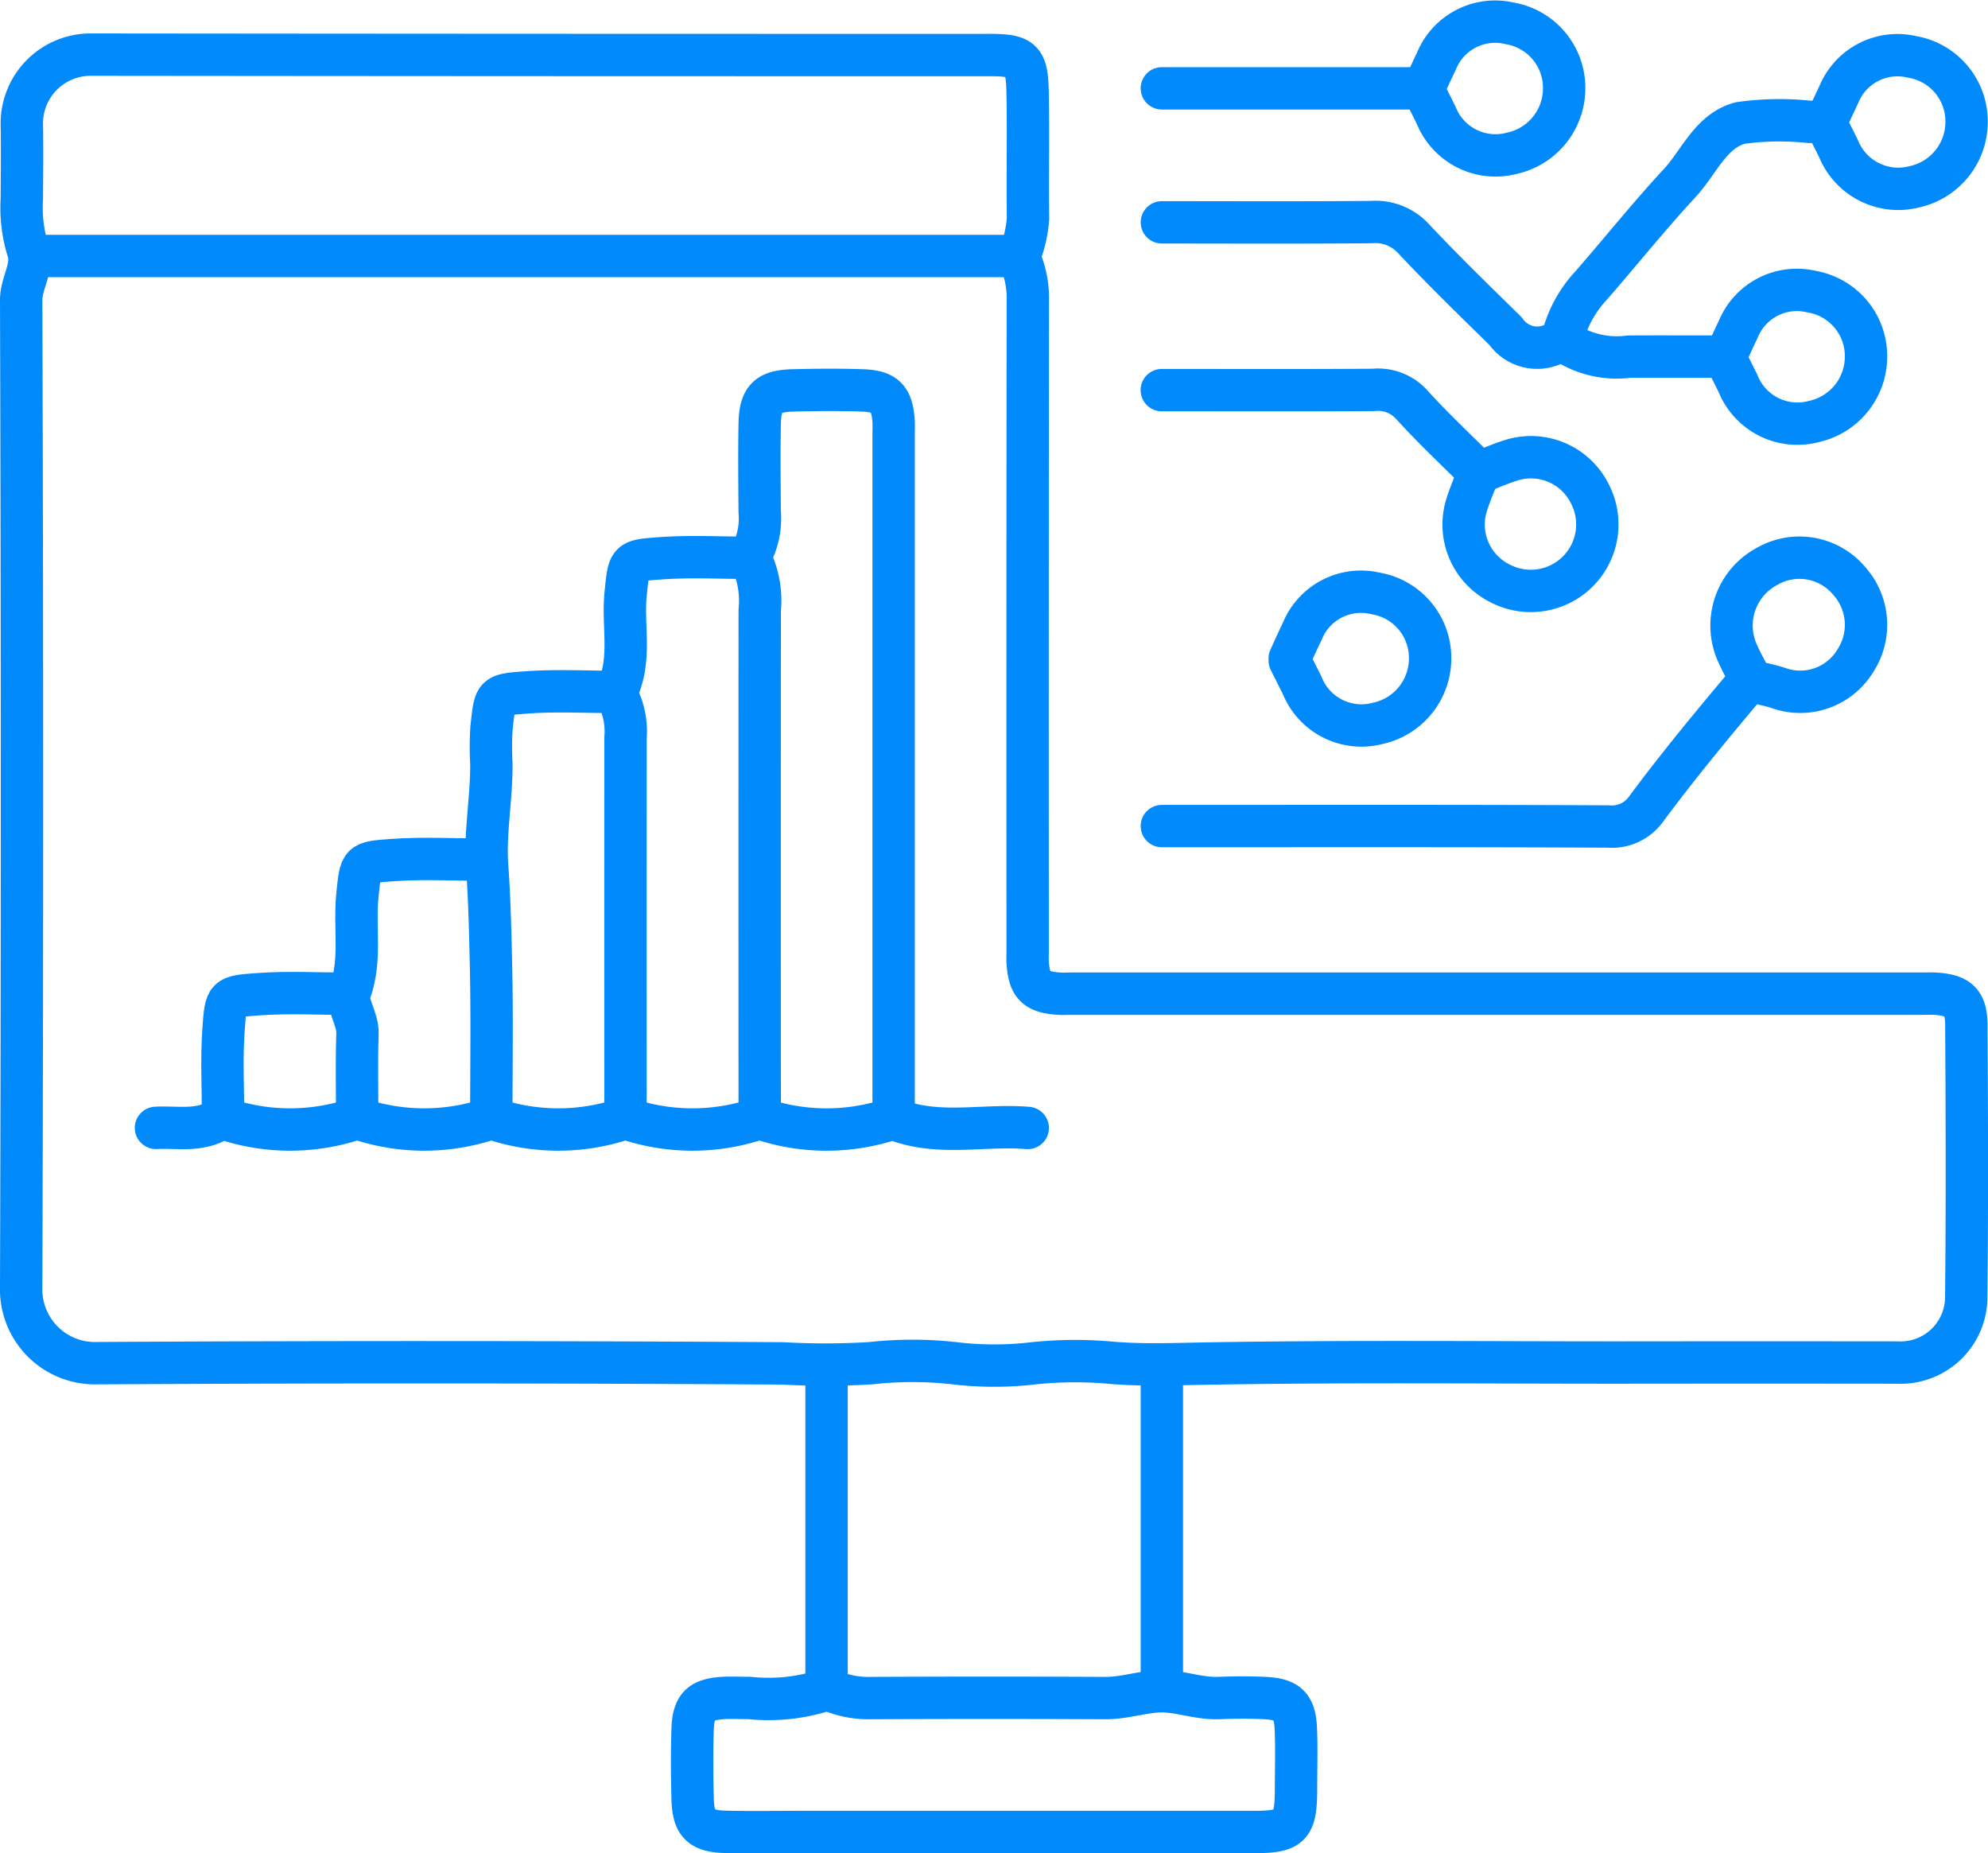<svg xmlns="http://www.w3.org/2000/svg" width="93.858" height="87.494" viewBox="0 0 93.858 87.494">
  <g id="Holistic_Integration_" data-name="Holistic Integration " transform="translate(0.736 0.759)">
    <g id="Group_788" data-name="Group 788">
      <path id="Path_1444" data-name="Path 1444" d="M48.126,16.489a4.6,4.6,0,0,1,.4,1.979q-.018,15.336-.008,30.671c0,.2-.011.4,0,.593.071,1.09.392,1.411,1.482,1.482.2.013.4,0,.593,0H90.769c.2,0,.4-.011.593,0,1.09.071,1.468.392,1.474,1.482.025,4.32.041,8.641-.007,12.961a3.1,3.1,0,0,1-3.248,2.97q-6.58-.008-13.159,0c-6.5,0-13-.064-19.49.049-1.457.025-2.9.085-4.356-.029a19.111,19.111,0,0,0-3.754.012,15.839,15.839,0,0,1-3.768,0,17.832,17.832,0,0,0-3.95,0,35.669,35.669,0,0,1-4.159.008q-16.176-.1-32.353-.01A3.484,3.484,0,0,1,1,65.068q.075-23.3,0-46.6c0-.835.6-1.561.314-2.37a6.772,6.772,0,0,1-.284-2.38c.006-1.187.024-2.375,0-3.562A3.247,3.247,0,0,1,4.3,6.884q21.222.023,42.445.019c1.53,0,1.742.241,1.771,1.771.039,1.978-.007,3.958.019,5.936a6,6,0,0,1-.406,1.781" transform="translate(-0.736 -5.064)" fill="none" stroke="#008AFC" stroke-linecap="round" stroke-linejoin="round" stroke-width="2"/>
      <path id="Path_1445" data-name="Path 1445" d="M127.169,298.846a8.662,8.662,0,0,1-3.661.395c-.4.006-.793-.019-1.187,0-1.091.064-1.439.39-1.476,1.481s-.028,2.177,0,3.265c.028,1.193.385,1.552,1.578,1.577,1.219.026,2.44.006,3.66.006q10.636,0,21.272,0c1.716,0,1.97-.261,1.978-1.977,0-.956.03-1.914-.007-2.869-.042-1.091-.386-1.427-1.477-1.478-.724-.034-1.452-.028-2.176,0-.919.034-1.816-.32-2.672-.32s-1.753.327-2.671.322q-5.541-.028-11.081,0a4.56,4.56,0,0,1-1.979-.4" transform="translate(-88.881 -219.845)" fill="none" stroke="#008AFC" stroke-linecap="round" stroke-linejoin="round" stroke-width="2"/>
      <path id="Path_1446" data-name="Path 1446" d="M138.095,101.133v-32.3c0-.2.011-.4,0-.593-.071-1.09-.391-1.439-1.482-1.476s-2.177-.028-3.264,0c-1.193.027-1.555.384-1.577,1.578-.026,1.385-.011,2.77,0,4.155a3.663,3.663,0,0,1-.294,1.784.69.69,0,0,0-.016.7,4.562,4.562,0,0,1,.311,2.171q-.007,12,0,23.993" transform="translate(-96.641 -49.093)" fill="none" stroke="#008AFC" stroke-linecap="round" stroke-linejoin="round" stroke-width="2"/>
      <line id="Line_1021" data-name="Line 1021" x1="46.551" transform="translate(0.79 11.326)" fill="none" stroke="#008AFC" stroke-linecap="round" stroke-linejoin="round" stroke-width="2"/>
      <path id="Path_1447" data-name="Path 1447" d="M232.424,118.822c-1.665,1.972-3.312,3.959-4.849,6.035a1.986,1.986,0,0,1-1.78.812c-7.025-.035-14.049-.02-21.074-.02" transform="translate(-150.603 -87.411)" fill="none" stroke="#008AFC" stroke-linecap="round" stroke-linejoin="round" stroke-width="2"/>
      <path id="Path_1448" data-name="Path 1448" d="M113.671,96.659c-1.4,0-2.809-.079-4.2.021-1.556.111-1.514.108-1.674,1.662-.156,1.514.288,3.079-.393,4.556a.671.671,0,0,0,.093.486,3.7,3.7,0,0,1,.293,1.784q-.005,8.979,0,17.957" transform="translate(-78.994 -71.085)" fill="none" stroke="#008AFC" stroke-linecap="round" stroke-linejoin="round" stroke-width="2"/>
      <path id="Path_1449" data-name="Path 1449" d="M231.237,43.153c-1.484,0-2.968-.007-4.452,0a4.444,4.444,0,0,1-2.872-.593.615.615,0,0,0-.69-.005,1.815,1.815,0,0,1-2.271-.6c-1.464-1.438-2.939-2.868-4.342-4.364a2.437,2.437,0,0,0-1.995-.79c-3.3.031-6.6.013-9.893.013" transform="translate(-150.603 -27.077)" fill="none" stroke="#008AFC" stroke-linecap="round" stroke-linejoin="round" stroke-width="2"/>
      <path id="Path_1450" data-name="Path 1450" d="M307.455,102.565c.4.1.8.178,1.186.3a3.042,3.042,0,0,0,3.662-1.29,3.106,3.106,0,0,0-.3-3.76,3.063,3.063,0,0,0-3.858-.693,3.169,3.169,0,0,0-1.479,3.955c.195.476.456.926.687,1.388" transform="translate(-225.436 -71.154)" fill="none" stroke="#008AFC" stroke-linecap="round" stroke-linejoin="round" stroke-width="2"/>
      <path id="Path_1451" data-name="Path 1451" d="M259.281,79.541c-.2.528-.432,1.045-.587,1.585a3.1,3.1,0,0,0,1.576,3.56,3.14,3.14,0,0,0,4.254-4.254,3.1,3.1,0,0,0-3.56-1.576c-.54.154-1.057.389-1.585.587" transform="translate(-190.223 -57.925)" fill="none" stroke="#008AFC" stroke-linecap="round" stroke-linejoin="round" stroke-width="2"/>
      <path id="Path_1452" data-name="Path 1452" d="M251.5,4.246c.2.4.4.79.593,1.187a3.018,3.018,0,0,0,3.562,1.781,3.136,3.136,0,0,0,2.474-3.067A3.086,3.086,0,0,0,255.56,1.08,2.99,2.99,0,0,0,252.1,2.862c-.206.425-.4.857-.595,1.286" transform="translate(-185.018 -0.736)" fill="none" stroke="#008AFC" stroke-linecap="round" stroke-linejoin="round" stroke-width="2"/>
      <path id="Path_1453" data-name="Path 1453" d="M323.364,10.234c.2.4.4.79.593,1.187a3.042,3.042,0,0,0,3.562,1.781,3.136,3.136,0,0,0,2.474-3.067,3.086,3.086,0,0,0-2.572-3.067,2.99,2.99,0,0,0-3.462,1.782c-.206.425-.4.857-.595,1.286" transform="translate(-237.882 -5.141)" fill="none" stroke="#008AFC" stroke-linecap="round" stroke-linejoin="round" stroke-width="2"/>
      <path id="Path_1454" data-name="Path 1454" d="M227.551,106.047c.2.4.4.79.593,1.187a3.018,3.018,0,0,0,3.562,1.781,3.136,3.136,0,0,0,2.474-3.067,3.086,3.086,0,0,0-2.572-3.067,2.99,2.99,0,0,0-3.462,1.782c-.206.425-.4.857-.595,1.286" transform="translate(-167.397 -75.625)" fill="none" stroke="#008AFC" stroke-linecap="round" stroke-linejoin="round" stroke-width="2"/>
      <path id="Path_1455" data-name="Path 1455" d="M305.4,52.152c.2.4.4.79.593,1.187a3.018,3.018,0,0,0,3.562,1.781,3.136,3.136,0,0,0,2.474-3.067,3.086,3.086,0,0,0-2.572-3.067,2.99,2.99,0,0,0-3.462,1.782c-.206.425-.4.857-.595,1.286" transform="translate(-224.666 -35.978)" fill="none" stroke="#008AFC" stroke-linecap="round" stroke-linejoin="round" stroke-width="2"/>
      <path id="Path_1456" data-name="Path 1456" d="M219.66,70.628c-1.055-1.055-2.15-2.075-3.15-3.181a2.14,2.14,0,0,0-1.8-.688c-3.331.023-6.662.01-9.993.01" transform="translate(-150.602 -49.111)" fill="none" stroke="#008AFC" stroke-linecap="round" stroke-linejoin="round" stroke-width="2"/>
      <line id="Line_1022" data-name="Line 1022" y2="14.89" transform="translate(54.118 64.061)" fill="none" stroke="#008AFC" stroke-linecap="round" stroke-linejoin="round" stroke-width="2"/>
      <line id="Line_1023" data-name="Line 1023" y2="14.89" transform="translate(38.288 64.061)" fill="none" stroke="#008AFC" stroke-linecap="round" stroke-linejoin="round" stroke-width="2"/>
      <path id="Path_1457" data-name="Path 1457" d="M288.572,18.668h-.693a13.342,13.342,0,0,0-3.252.052c-1.4.362-1.95,1.843-2.867,2.833-1.445,1.56-2.778,3.224-4.175,4.83a5.645,5.645,0,0,0-1.382,2.576" transform="translate(-203.19 -13.674)" fill="none" stroke="#008AFC" stroke-linecap="round" stroke-linejoin="round" stroke-width="2"/>
      <path id="Path_1458" data-name="Path 1458" d="M90.225,120.612c-1.4,0-2.809-.079-4.2.021-1.556.111-1.5.11-1.673,1.662a13.761,13.761,0,0,0-.009,1.681c.018,1.623-.311,3.272-.2,4.841.114,1.586.149,3.172.184,4.756.053,2.39.014,4.782.014,7.173" transform="translate(-61.881 -88.706)" fill="none" stroke="#008AFC" stroke-linecap="round" stroke-linejoin="round" stroke-width="2"/>
      <line id="Line_1024" data-name="Line 1024" x1="12.268" transform="translate(54.118 3.411)" fill="none" stroke="#008AFC" stroke-linecap="round" stroke-linejoin="round" stroke-width="2"/>
      <path id="Path_1459" data-name="Path 1459" d="M65.812,150.553c-1.4,0-2.809-.079-4.2.021-1.556.111-1.514.108-1.674,1.662-.156,1.514.2,3.048-.354,4.569-.2.548.384,1.252.358,1.961-.047,1.334-.013,2.671-.013,4.007" transform="translate(-43.8 -110.732)" fill="none" stroke="#008AFC" stroke-linecap="round" stroke-linejoin="round" stroke-width="2"/>
      <path id="Path_1460" data-name="Path 1460" d="M42.853,174.506c-1.4,0-2.809-.079-4.2.021-1.556.111-1.551.107-1.663,1.663-.1,1.394-.021,2.8-.021,4.2" transform="translate(-27.172 -128.353)" fill="none" stroke="#008AFC" stroke-linecap="round" stroke-linejoin="round" stroke-width="2"/>
      <path id="Path_1461" data-name="Path 1461" d="M25.071,197.357c1-.051,2.036.186,2.973-.388a.541.541,0,0,1,.389,0,9.7,9.7,0,0,0,5.939,0,.7.7,0,0,1,.393,0,9.7,9.7,0,0,0,5.939,0,.7.7,0,0,1,.393,0,9.7,9.7,0,0,0,5.939,0,.7.7,0,0,1,.393,0,9.7,9.7,0,0,0,5.939,0,.7.7,0,0,1,.393,0,9.682,9.682,0,0,0,5.939,0,.48.48,0,0,1,.294,0c2.038.785,4.16.22,6.235.392" transform="translate(-18.443 -144.872)" fill="none" stroke="#008AFC" stroke-linecap="round" stroke-linejoin="round" stroke-width="2"/>
    </g>
  </g>
</svg>
